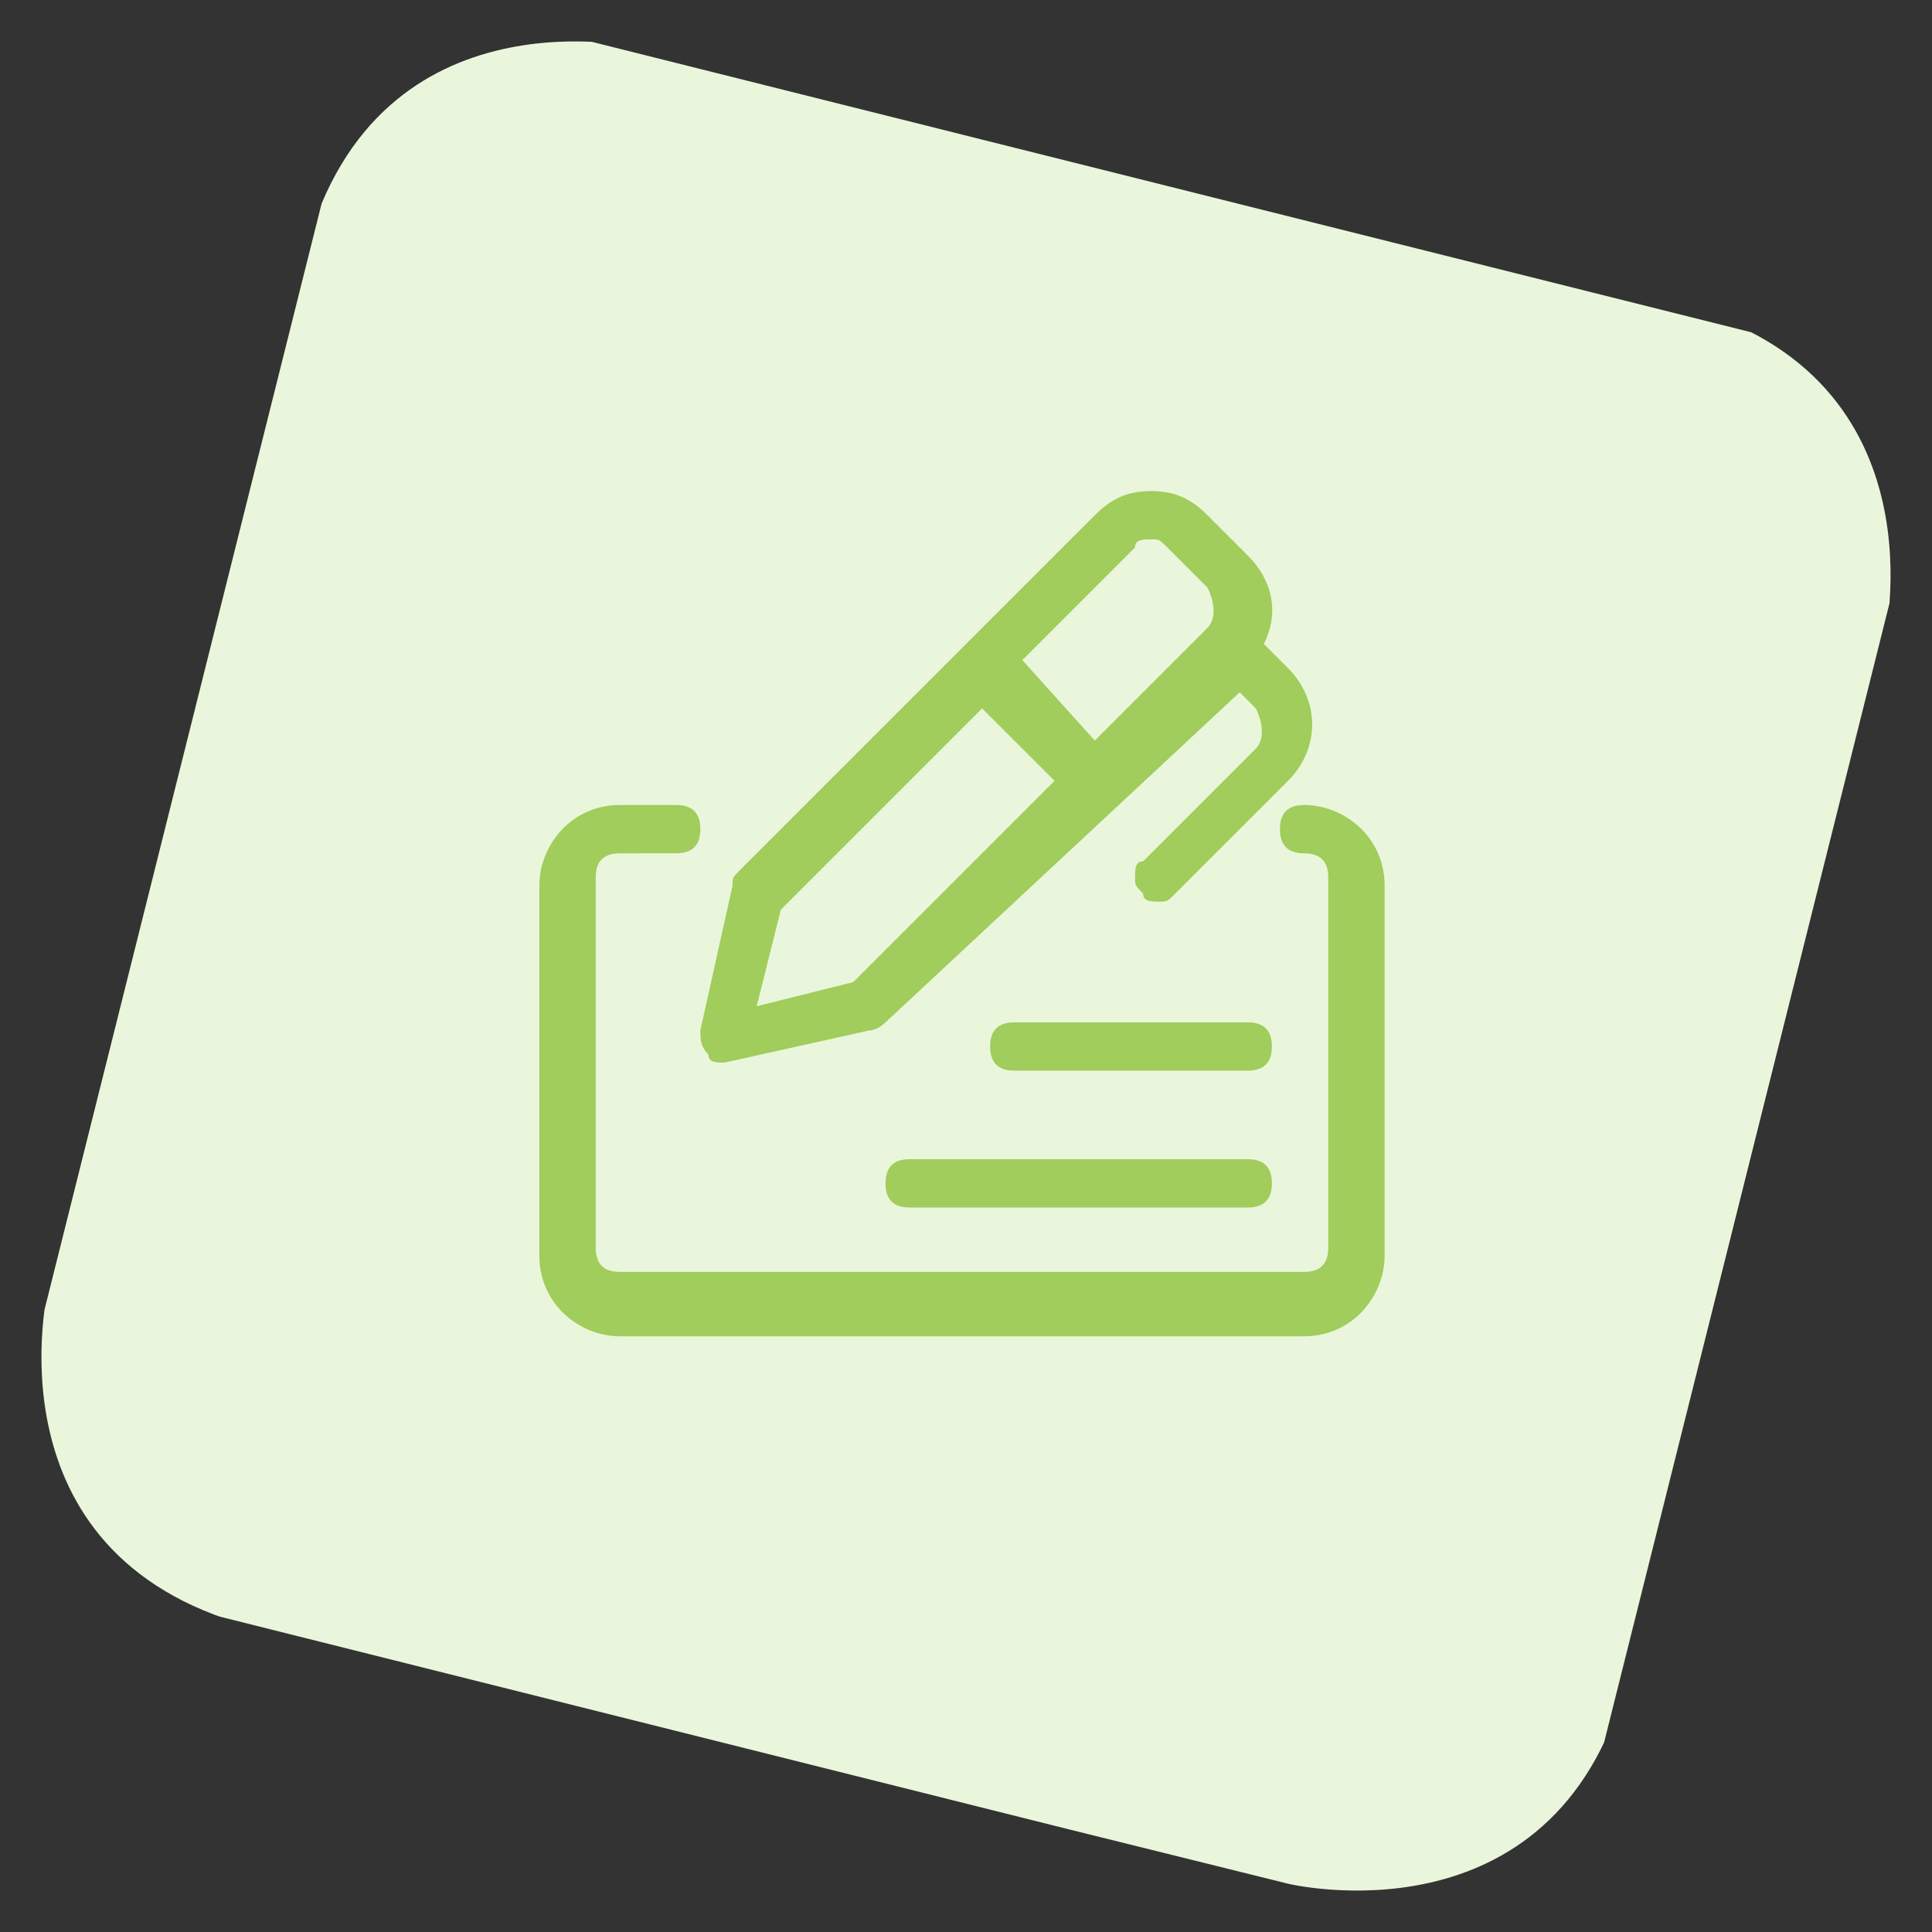 <?xml version="1.0" encoding="utf-8"?>
<!-- Generator: Adobe Illustrator 23.0.3, SVG Export Plug-In . SVG Version: 6.00 Build 0)  -->
<svg version="1.1" id="Layer_1" xmlns="http://www.w3.org/2000/svg" xmlns:xlink="http://www.w3.org/1999/xlink" x="0px" y="0px"
	 viewBox="0 0 24 24" style="enable-background:new 0 0 24 24;" xml:space="preserve">
<rect x="0" y="0" width="24" height="24" fill="#333333" stroke="none"/>
<style type="text/css">
	.st0{clip-path:url(#SVGID_2_);fill:#EAF6DB;}
	.st1{fill:#A0CD5B;}
</style>
<g>
	<g>
		<g>
			<defs>
				<rect id="SVGID_1_" x="1.9" y="2" transform="matrix(0.243 -0.97 0.97 0.243 -2.619 20.701)" width="20.1" height="20.1"/>
			</defs>
			<clipPath id="SVGID_2_">
				<use xlink:href="#SVGID_1_"  style="overflow:visible;"/>
			</clipPath>
			<path class="st0" d="M8,0.6c0,0-3.3-0.8-4.2,2.5L0.6,16c0,0-0.8,3.3,2.5,4.2L16,23.4c0,0,3.3,0.8,4.2-2.5L23.4,8
				c0,0,0.8-3.3-2.5-4.2L8,0.6z"/>
		</g>
	</g>
</g>
<title>cash-payment-sign-1</title>
<g>
	<path class="st1" d="M9,13.2c-0.1,0-0.2,0-0.2-0.1c-0.1-0.1-0.1-0.2-0.1-0.3L9.1,11c0-0.1,0-0.1,0.1-0.2l2.8-2.8c0,0,0,0,0,0
		l1.6-1.6c0.2-0.2,0.4-0.3,0.7-0.3c0.3,0,0.5,0.1,0.7,0.3l0.5,0.5c0.3,0.3,0.4,0.7,0.2,1.1l0.3,0.3c0.4,0.4,0.4,1,0,1.4l-1.4,1.4
		c-0.1,0.1-0.1,0.1-0.2,0.1c-0.1,0-0.2,0-0.2-0.1c-0.1-0.1-0.1-0.1-0.1-0.2c0-0.1,0-0.2,0.1-0.2l1.4-1.4c0.1-0.1,0.1-0.3,0-0.5
		l-0.2-0.2L11,12.7c0,0-0.1,0.1-0.2,0.1L9,13.2C9,13.2,9,13.2,9,13.2z M9.4,12.5l1.2-0.3l2.5-2.5l-0.9-0.9l-2.5,2.5L9.4,12.5z
		 M13.6,9.2l1.4-1.4c0.1-0.1,0.1-0.3,0-0.5l-0.5-0.5c-0.1-0.1-0.1-0.1-0.2-0.1c-0.1,0-0.2,0-0.2,0.1l-1.4,1.4L13.6,9.2z"/>
	<path class="st1" d="M7.7,16.6c-0.5,0-1-0.4-1-1v-4.6c0-0.5,0.4-1,1-1h0.7c0.2,0,0.3,0.1,0.3,0.3c0,0.2-0.1,0.3-0.3,0.3H7.7
		c-0.2,0-0.3,0.1-0.3,0.3v4.6c0,0.2,0.1,0.3,0.3,0.3h8.5c0.2,0,0.3-0.1,0.3-0.3v-4.6c0-0.2-0.1-0.3-0.3-0.3s-0.3-0.1-0.3-0.3
		s0.1-0.3,0.3-0.3c0.5,0,1,0.4,1,1v4.6c0,0.5-0.4,1-1,1H7.7z"/>
	<path class="st1" d="M11.3,15c-0.2,0-0.3-0.1-0.3-0.3s0.1-0.3,0.3-0.3h4.2c0.2,0,0.3,0.1,0.3,0.3S15.7,15,15.5,15H11.3z"/>
	<path class="st1" d="M12.6,13.3c-0.2,0-0.3-0.1-0.3-0.3s0.1-0.3,0.3-0.3h2.9c0.2,0,0.3,0.1,0.3,0.3s-0.1,0.3-0.3,0.3H12.6z"/>
</g>
</svg>

